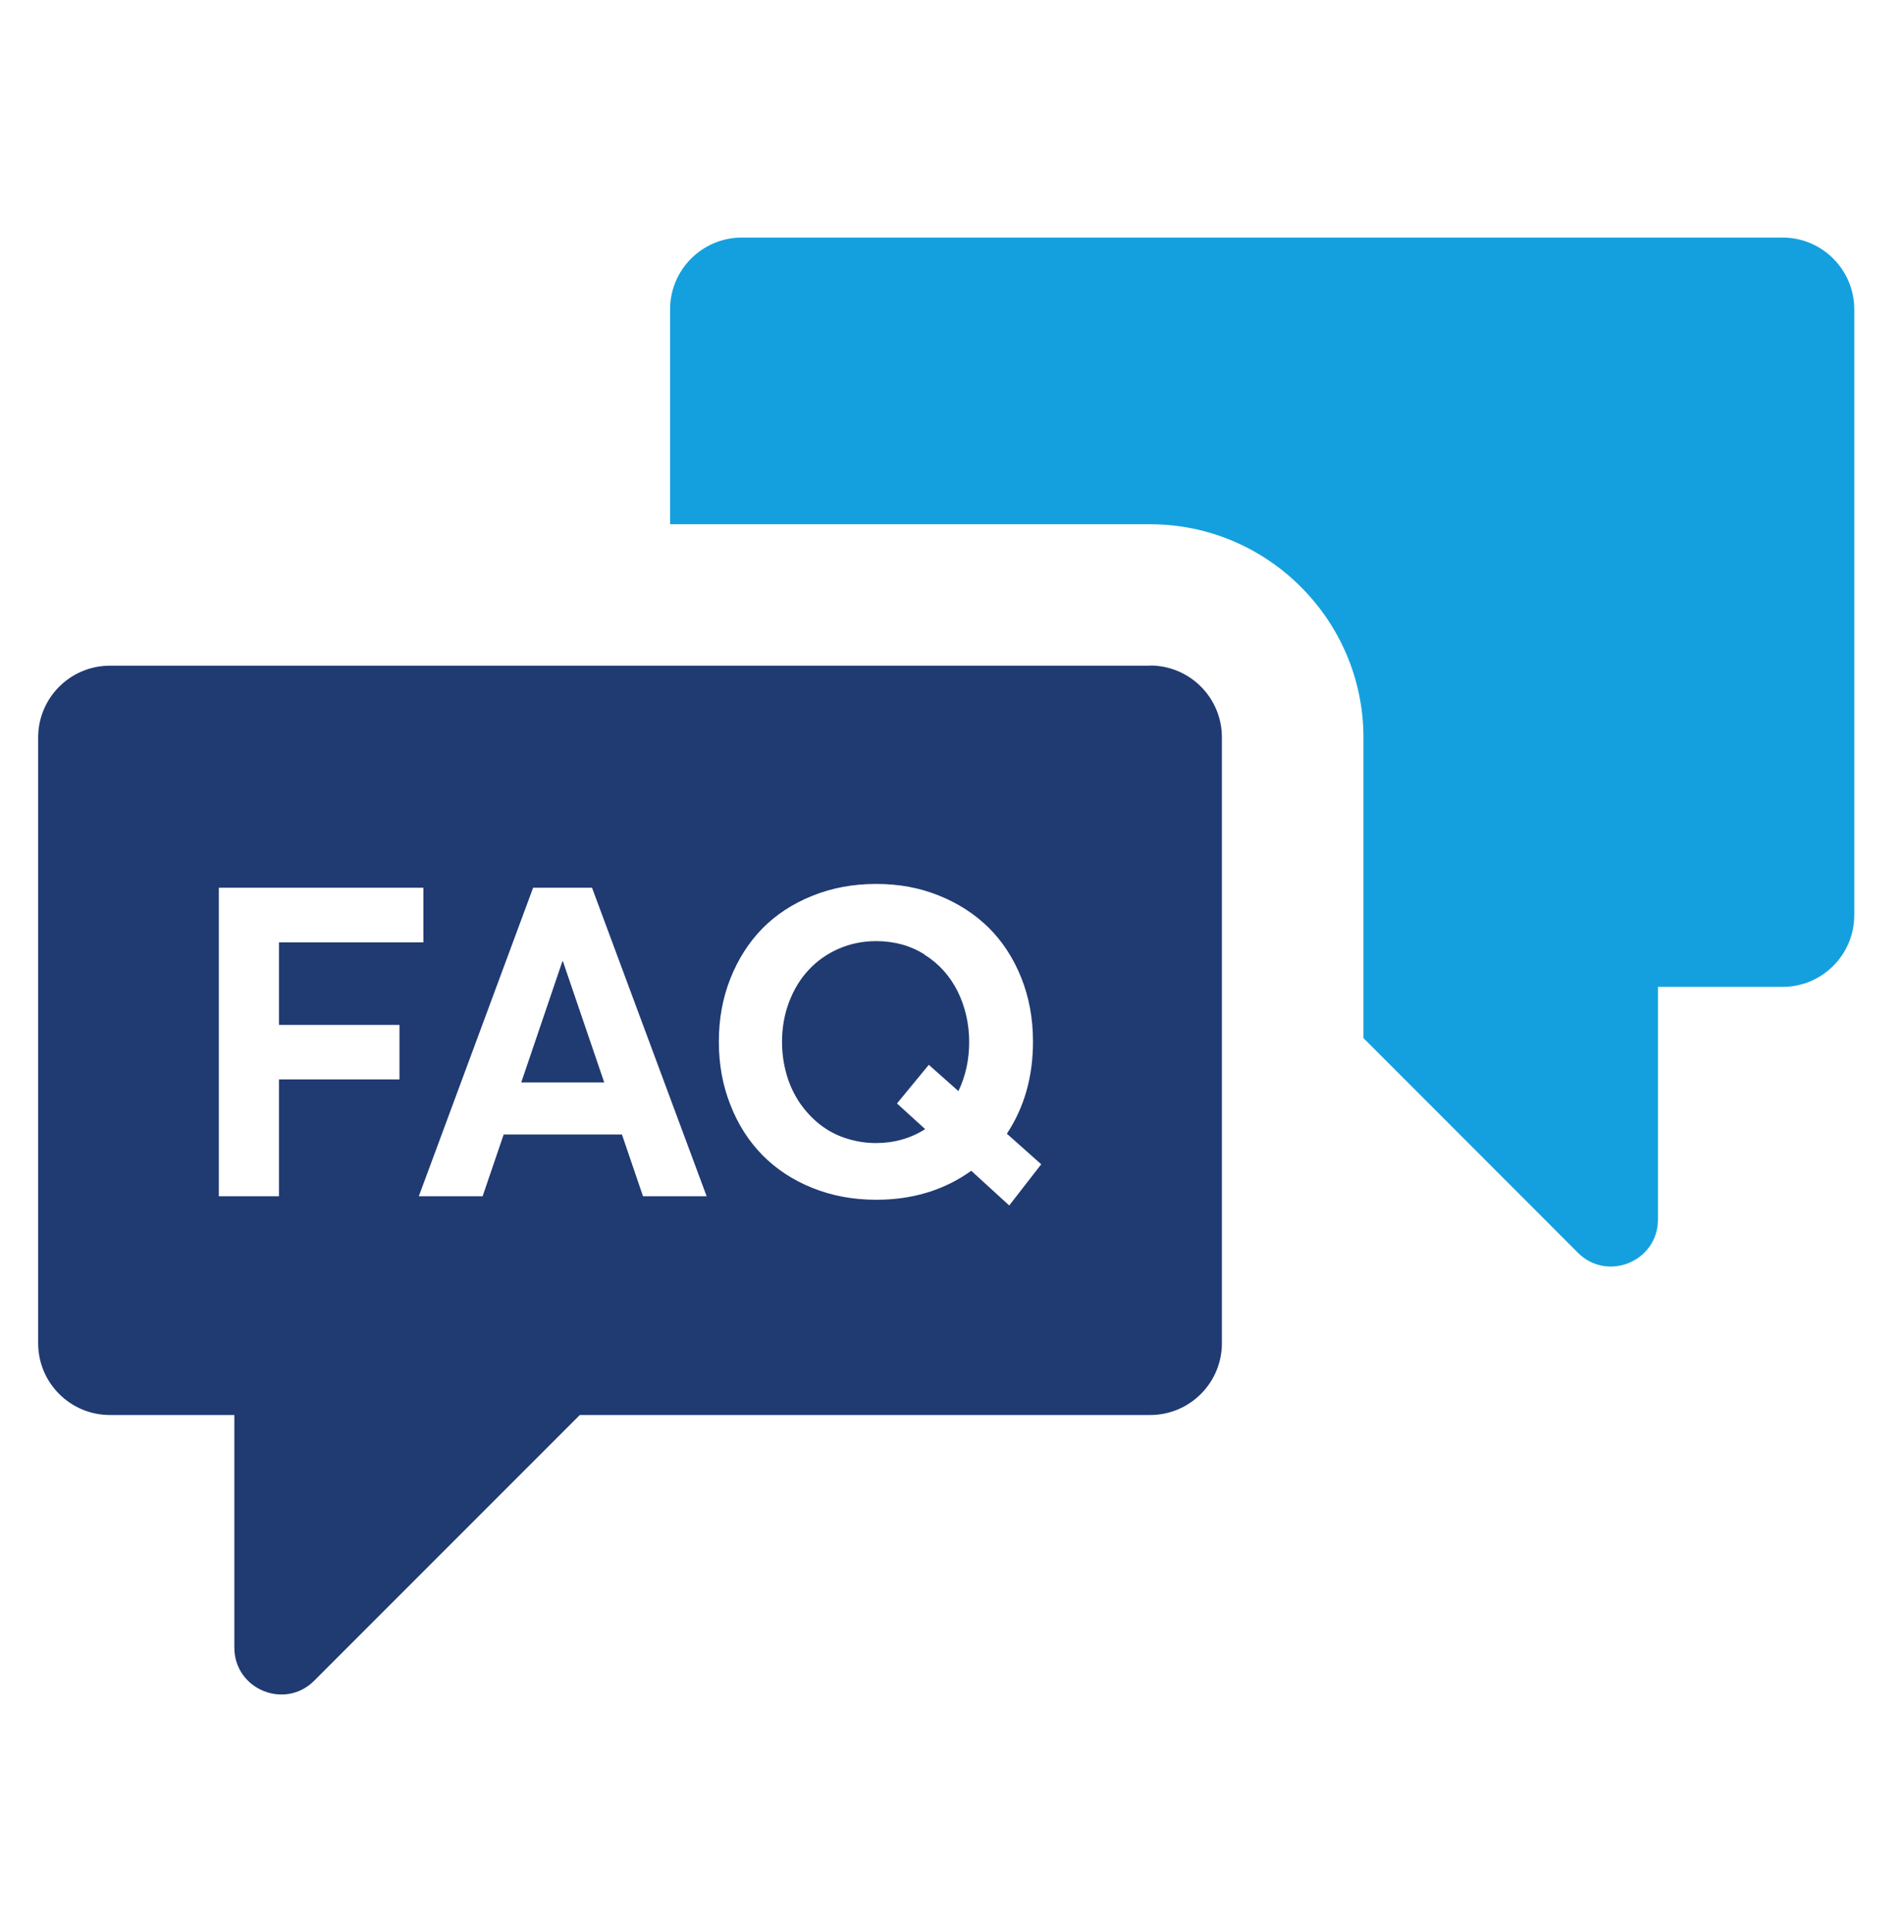 <svg xmlns="http://www.w3.org/2000/svg" id="Ebene_1" data-name="Ebene 1" viewBox="0 0 120.25 122"><defs><style>      .cls-1 {        fill: #203a72;      }      .cls-1, .cls-2 {        stroke-width: 0px;      }      .cls-2 {        fill: #14a0de;      }    </style></defs><path class="cls-2" d="m112.57,15H46.85c-2.5,0-4.53,2.03-4.53,4.53v13.57h30.33c7.4,0,13.46,6.05,13.46,13.46v18.98l13.54,13.55c1.86,1.87,5.06.55,5.06-2.09v-14.69h7.87c2.5,0,4.53-2.03,4.53-4.53V19.53c0-2.5-2.03-4.53-4.53-4.53Z"></path><g><polygon class="cls-1" points="35.52 60.69 32.92 68.34 38.16 68.34 35.55 60.69 35.52 60.69"></polygon><path class="cls-1" d="m58.4,60.27c-.9-.57-1.92-.85-3.07-.85-.84,0-1.62.16-2.36.48-.73.32-1.36.76-1.89,1.33-.53.56-.94,1.24-1.24,2.02-.3.79-.45,1.63-.45,2.53,0,.72.1,1.41.29,2.07.19.66.47,1.24.82,1.77.36.52.78.98,1.26,1.36.48.38,1.03.68,1.64.88.61.2,1.25.31,1.92.31,1.14,0,2.18-.29,3.11-.88l-1.78-1.62,2.01-2.44,1.87,1.66c.46-.96.68-1.99.68-3.11s-.25-2.24-.74-3.21c-.49-.97-1.19-1.74-2.09-2.3Z"></path><path class="cls-1" d="m72.65,42.03H6.94c-2.5,0-4.53,2.03-4.53,4.53v38.25c0,2.5,2.03,4.53,4.53,4.53h7.86v14.68c0,2.64,3.19,3.96,5.05,2.09l16.77-16.77h36.02c2.5,0,4.53-2.03,4.53-4.53v-38.26c0-2.5-2.03-4.53-4.53-4.53Zm-47.42,26.12h-7.61v7.38h-3.8v-19.48h12.92v3.45h-9.12v5.21h7.61v3.44Zm15.38,7.38l-1.33-3.9h-7.47l-1.33,3.9h-4.03l7.22-19.48h3.72l7.24,19.48h-4.03Zm23.14.59l-2.41-2.2c-1.7,1.22-3.7,1.83-6,1.83-1.46,0-2.8-.25-4.04-.75-1.24-.5-2.28-1.19-3.15-2.07-.86-.88-1.54-1.93-2.02-3.17-.49-1.23-.73-2.56-.73-3.99s.24-2.76.73-3.99c.49-1.23,1.16-2.28,2.02-3.16.86-.87,1.91-1.56,3.15-2.06,1.24-.5,2.58-.75,4.03-.75s2.74.24,3.96.73c1.22.49,2.26,1.16,3.14,2.02.87.86,1.56,1.91,2.06,3.15.5,1.24.75,2.59.75,4.06,0,2.21-.55,4.15-1.65,5.81l2.17,1.93-2.02,2.6Z"></path></g></svg>